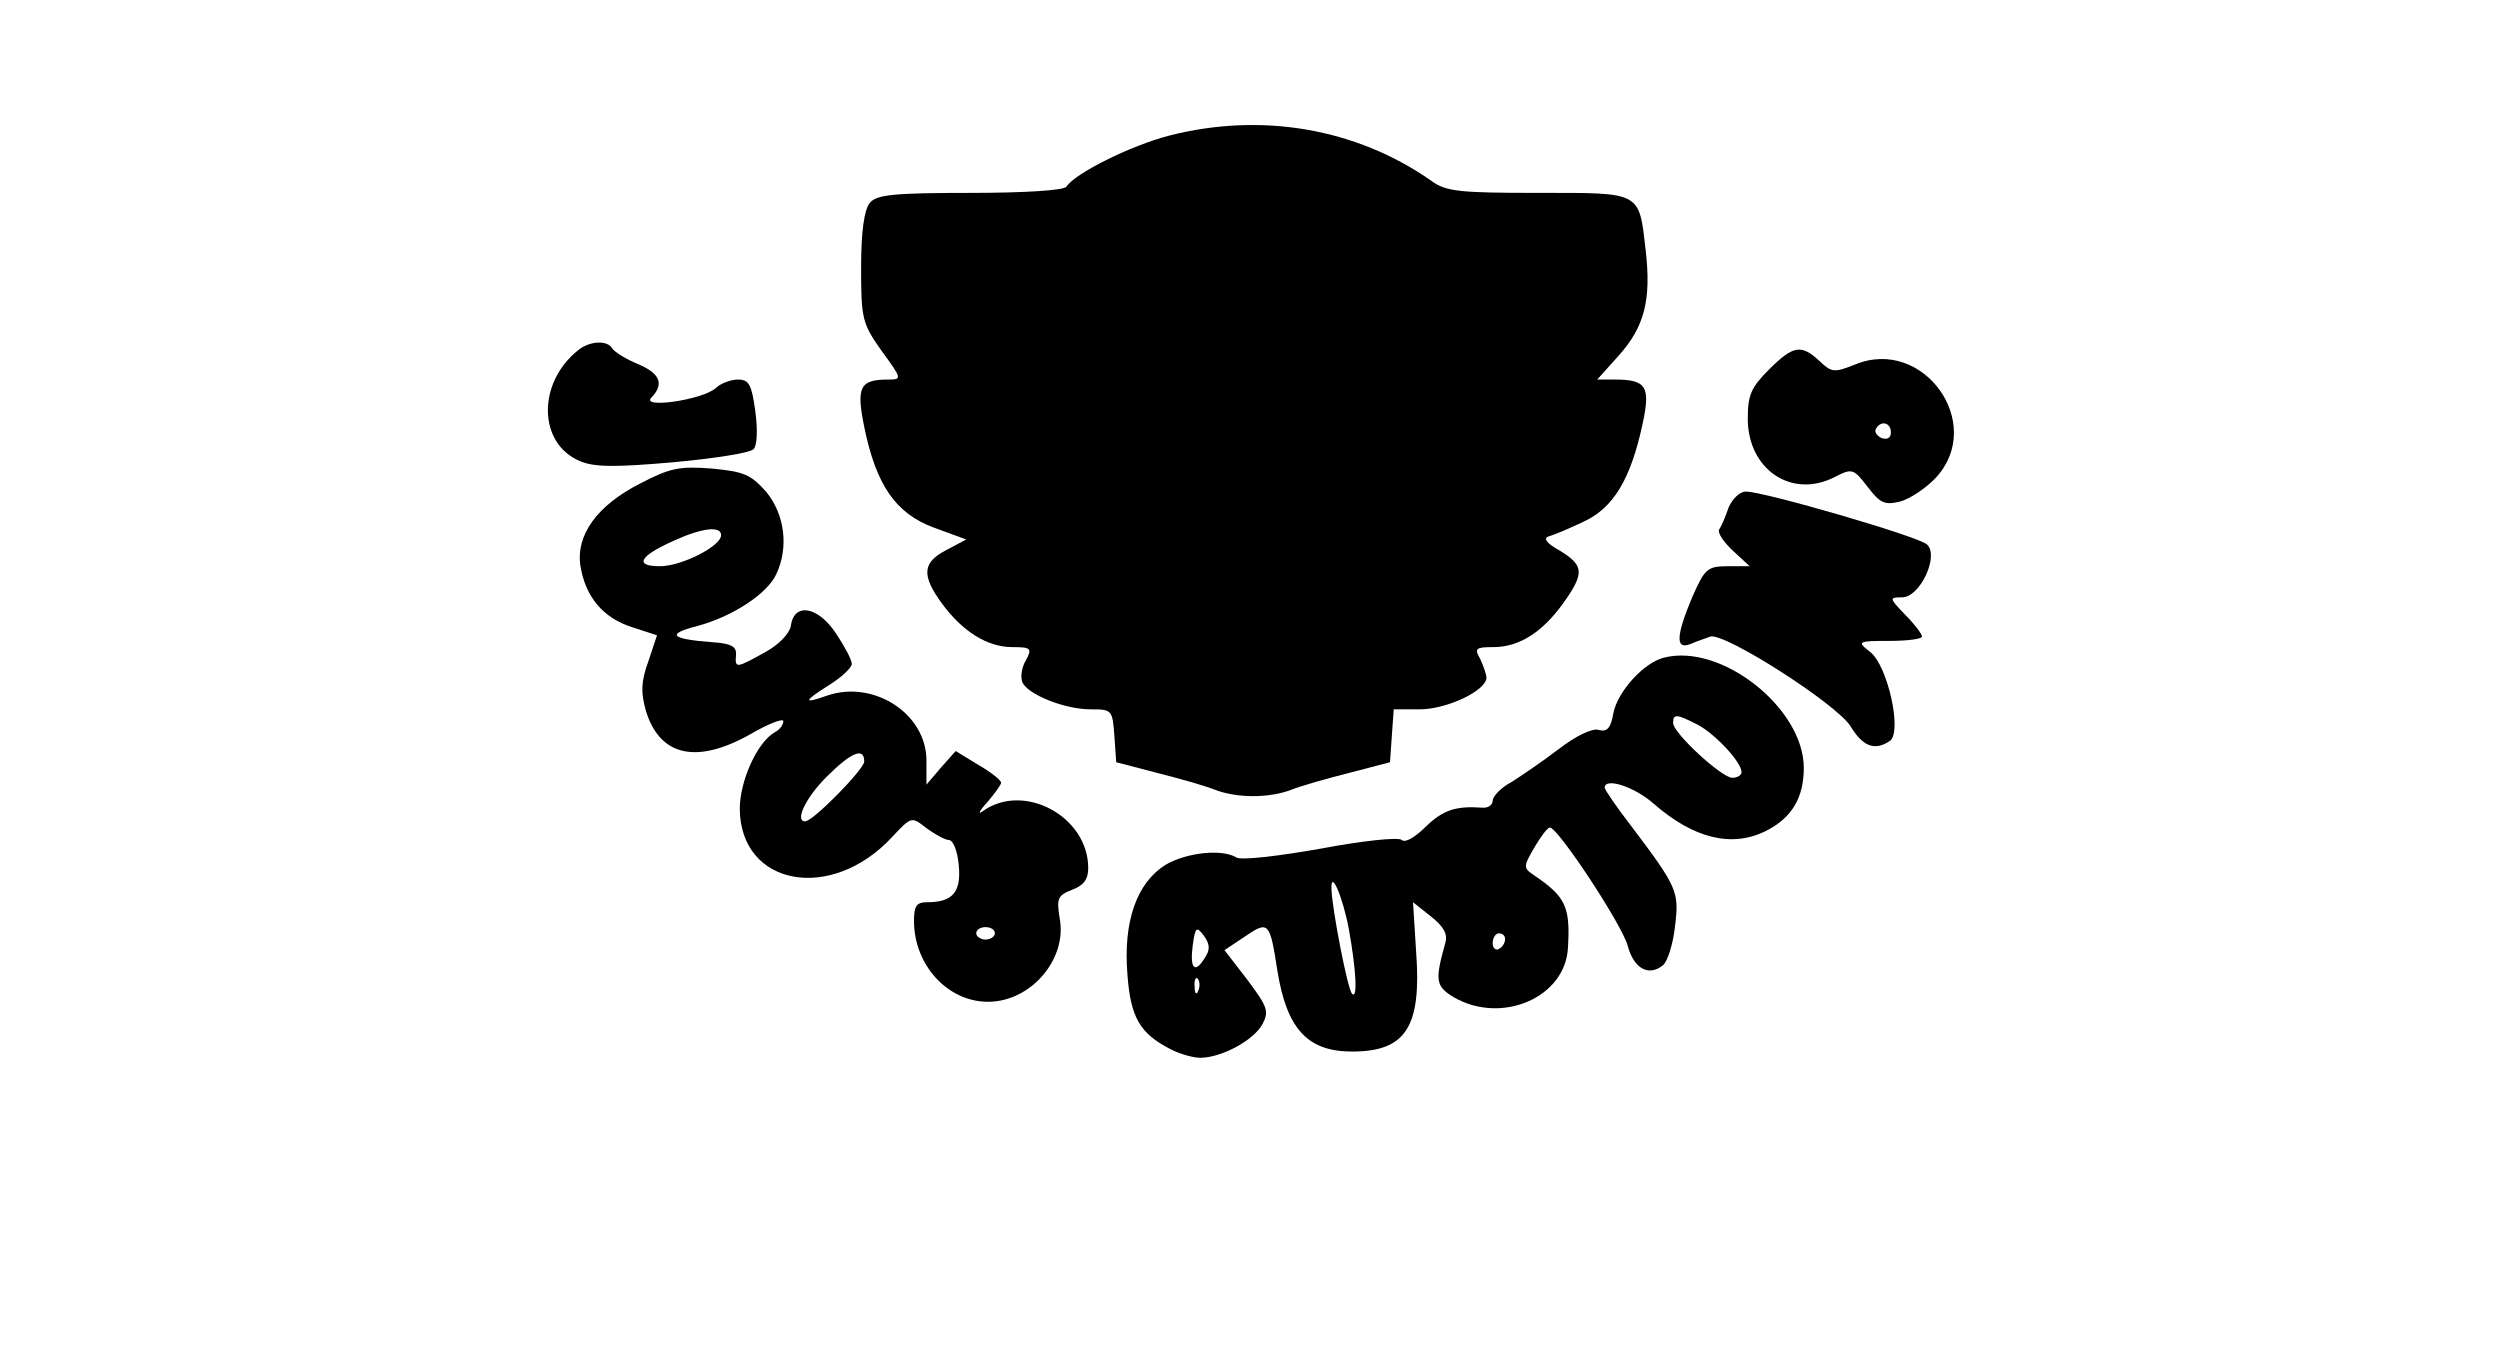 <?xml version="1.0" encoding="UTF-8" standalone="yes"?>
<svg version="1.0" xmlns="http://www.w3.org/2000/svg" width="400" height="216.037" viewBox="0 0 400 217" preserveAspectRatio="xMidYMid meet">
  <g transform="translate(0,217) scale(0.1,-0.1)" fill="#000000" stroke="none">
    <path d="M1870 1952 c-62 -16 -152 -61 -165 -82 -4 -6 -68 -10 -154 -10 -125
0 -151 -3 -162 -16 -9 -11 -14 -46 -14 -104 0 -83 2 -90 33 -134 33 -45 33
-46 10 -46 -45 0 -51 -12 -38 -76 19 -93 50 -139 112 -162 l52 -19 -32 -17
c-39 -20 -40 -41 -7 -86 33 -45 73 -70 113 -70 30 0 32 -2 22 -21 -7 -11 -9
-27 -6 -35 8 -20 68 -44 110 -44 34 0 35 -1 38 -42 l3 -43 65 -17 c36 -9 78
-21 93 -27 36 -14 88 -14 124 0 15 6 57 18 93 27 l65 17 3 43 3 42 42 0 c43 0
107 30 107 51 0 5 -5 19 -10 30 -10 17 -7 19 21 19 41 0 78 23 112 70 35 49
34 61 -5 85 -22 12 -27 20 -18 23 8 2 34 13 57 24 47 22 75 68 94 157 13 60 6
71 -45 71 l-28 0 35 39 c41 46 52 89 43 168 -11 96 -6 93 -172 93 -126 0 -149
2 -172 19 -121 85 -274 111 -422 73z"/>
    <path d="M920 1607 c-66 -53 -64 -150 3 -178 23 -10 57 -10 149 -2 66 6 124
15 130 21 6 6 7 30 3 61 -6 43 -10 51 -28 51 -11 0 -28 -6 -36 -14 -22 -19
-121 -33 -103 -15 21 22 14 39 -22 54 -19 8 -37 19 -41 25 -8 14 -37 12 -55
-3z"/>
    <path d="M2834 1576 c-29 -29 -34 -41 -34 -79 0 -81 70 -129 139 -94 29 15 31
14 54 -16 20 -26 27 -29 52 -23 15 4 41 21 57 38 81 87 -20 228 -130 182 -33
-13 -37 -13 -57 6 -29 27 -42 25 -81 -14z m196 -101 c0 -9 -6 -12 -15 -9 -8 4
-12 10 -9 15 8 14 24 10 24 -6z"/>
    <path d="M1020 1393 c-69 -35 -104 -83 -96 -133 8 -49 36 -83 83 -98 l40 -13
-14 -42 c-12 -33 -12 -50 -4 -79 22 -73 81 -87 168 -38 29 17 53 26 53 21 0
-6 -6 -14 -14 -18 -28 -16 -56 -78 -56 -123 1 -124 147 -151 245 -45 31 33 31
33 55 14 14 -10 30 -19 36 -19 7 0 14 -18 16 -41 4 -43 -10 -59 -51 -59 -17 0
-21 -6 -21 -30 0 -71 54 -130 119 -130 69 0 128 69 115 135 -5 31 -3 36 20 45
19 7 26 17 26 35 0 83 -104 139 -170 91 -8 -6 -5 1 8 15 12 14 22 28 22 31 0
4 -16 17 -37 29 l-36 22 -24 -27 -23 -27 0 39 c0 75 -85 130 -160 104 -39 -14
-38 -9 5 18 19 12 35 27 35 33 0 7 -12 29 -26 50 -29 43 -67 49 -72 11 -2 -12
-19 -30 -41 -42 -47 -26 -49 -27 -47 -4 1 13 -8 18 -39 20 -66 5 -74 13 -23
26 56 15 113 52 127 84 20 43 13 95 -16 131 -25 28 -35 33 -88 38 -52 4 -67 1
-115 -24z m130 -83 c0 -18 -64 -50 -98 -50 -42 0 -34 16 22 41 46 21 76 24 76
9z m230 -364 c0 -12 -82 -96 -95 -96 -17 0 1 38 34 71 40 40 61 49 61 25z
m210 -276 c0 -5 -7 -10 -15 -10 -8 0 -15 5 -15 10 0 6 7 10 15 10 8 0 15 -4
15 -10z"/>
    <path d="M2769 1354 c-5 -15 -12 -31 -15 -35 -3 -5 7 -20 22 -34 l27 -25 -35
0 c-33 0 -37 -4 -57 -49 -26 -62 -28 -86 -3 -76 9 4 24 9 32 12 24 6 202 -108
225 -144 20 -33 39 -40 63 -24 21 13 -3 121 -31 143 -22 17 -21 18 31 18 28 0
52 3 52 7 0 4 -12 20 -27 35 -26 27 -26 28 -5 28 29 0 60 67 40 85 -14 13
-262 85 -291 85 -10 0 -22 -12 -28 -26z"/>
    <path d="M2665 1113 c-32 -8 -74 -54 -81 -89 -4 -24 -10 -31 -24 -27 -10 3
-37 -10 -64 -31 -25 -19 -60 -43 -76 -53 -17 -9 -30 -23 -30 -30 0 -7 -8 -12
-17 -11 -43 3 -63 -4 -91 -31 -17 -17 -33 -26 -38 -21 -5 5 -62 -1 -131 -14
-68 -12 -128 -19 -135 -14 -23 14 -80 8 -114 -12 -46 -29 -68 -91 -61 -176 5
-69 20 -95 69 -120 15 -8 37 -14 48 -14 34 0 86 28 100 54 11 21 8 28 -24 71
l-37 48 33 22 c38 26 40 23 52 -55 15 -93 48 -130 120 -130 86 0 112 39 103
160 l-5 80 29 -23 c20 -16 27 -28 23 -42 -17 -61 -16 -70 14 -88 77 -44 179 0
183 80 4 66 -4 82 -54 116 -18 12 -18 14 0 45 10 17 21 32 25 32 13 0 116
-156 125 -190 10 -37 34 -50 57 -31 7 6 16 34 19 62 7 56 4 63 -70 161 -24 31
-43 59 -43 62 0 17 47 2 78 -25 65 -57 127 -72 182 -44 41 21 60 53 60 101 0
96 -133 201 -225 177z m55 -108 c28 -15 70 -60 70 -76 0 -5 -7 -9 -15 -9 -17
0 -95 72 -95 88 0 15 5 15 40 -3z m-561 -329 c12 -67 14 -113 5 -103 -7 6 -32
136 -33 167 -2 35 18 -10 28 -64z m-232 -46 c-16 -26 -24 -16 -19 21 4 29 6
31 18 15 10 -14 10 -23 1 -36z m483 31 c0 -6 -4 -13 -10 -16 -5 -3 -10 1 -10
9 0 9 5 16 10 16 6 0 10 -4 10 -9z m-493 -83 c-3 -8 -6 -5 -6 6 -1 11 2 17 5
13 3 -3 4 -12 1 -19z"/>
  </g>
</svg>